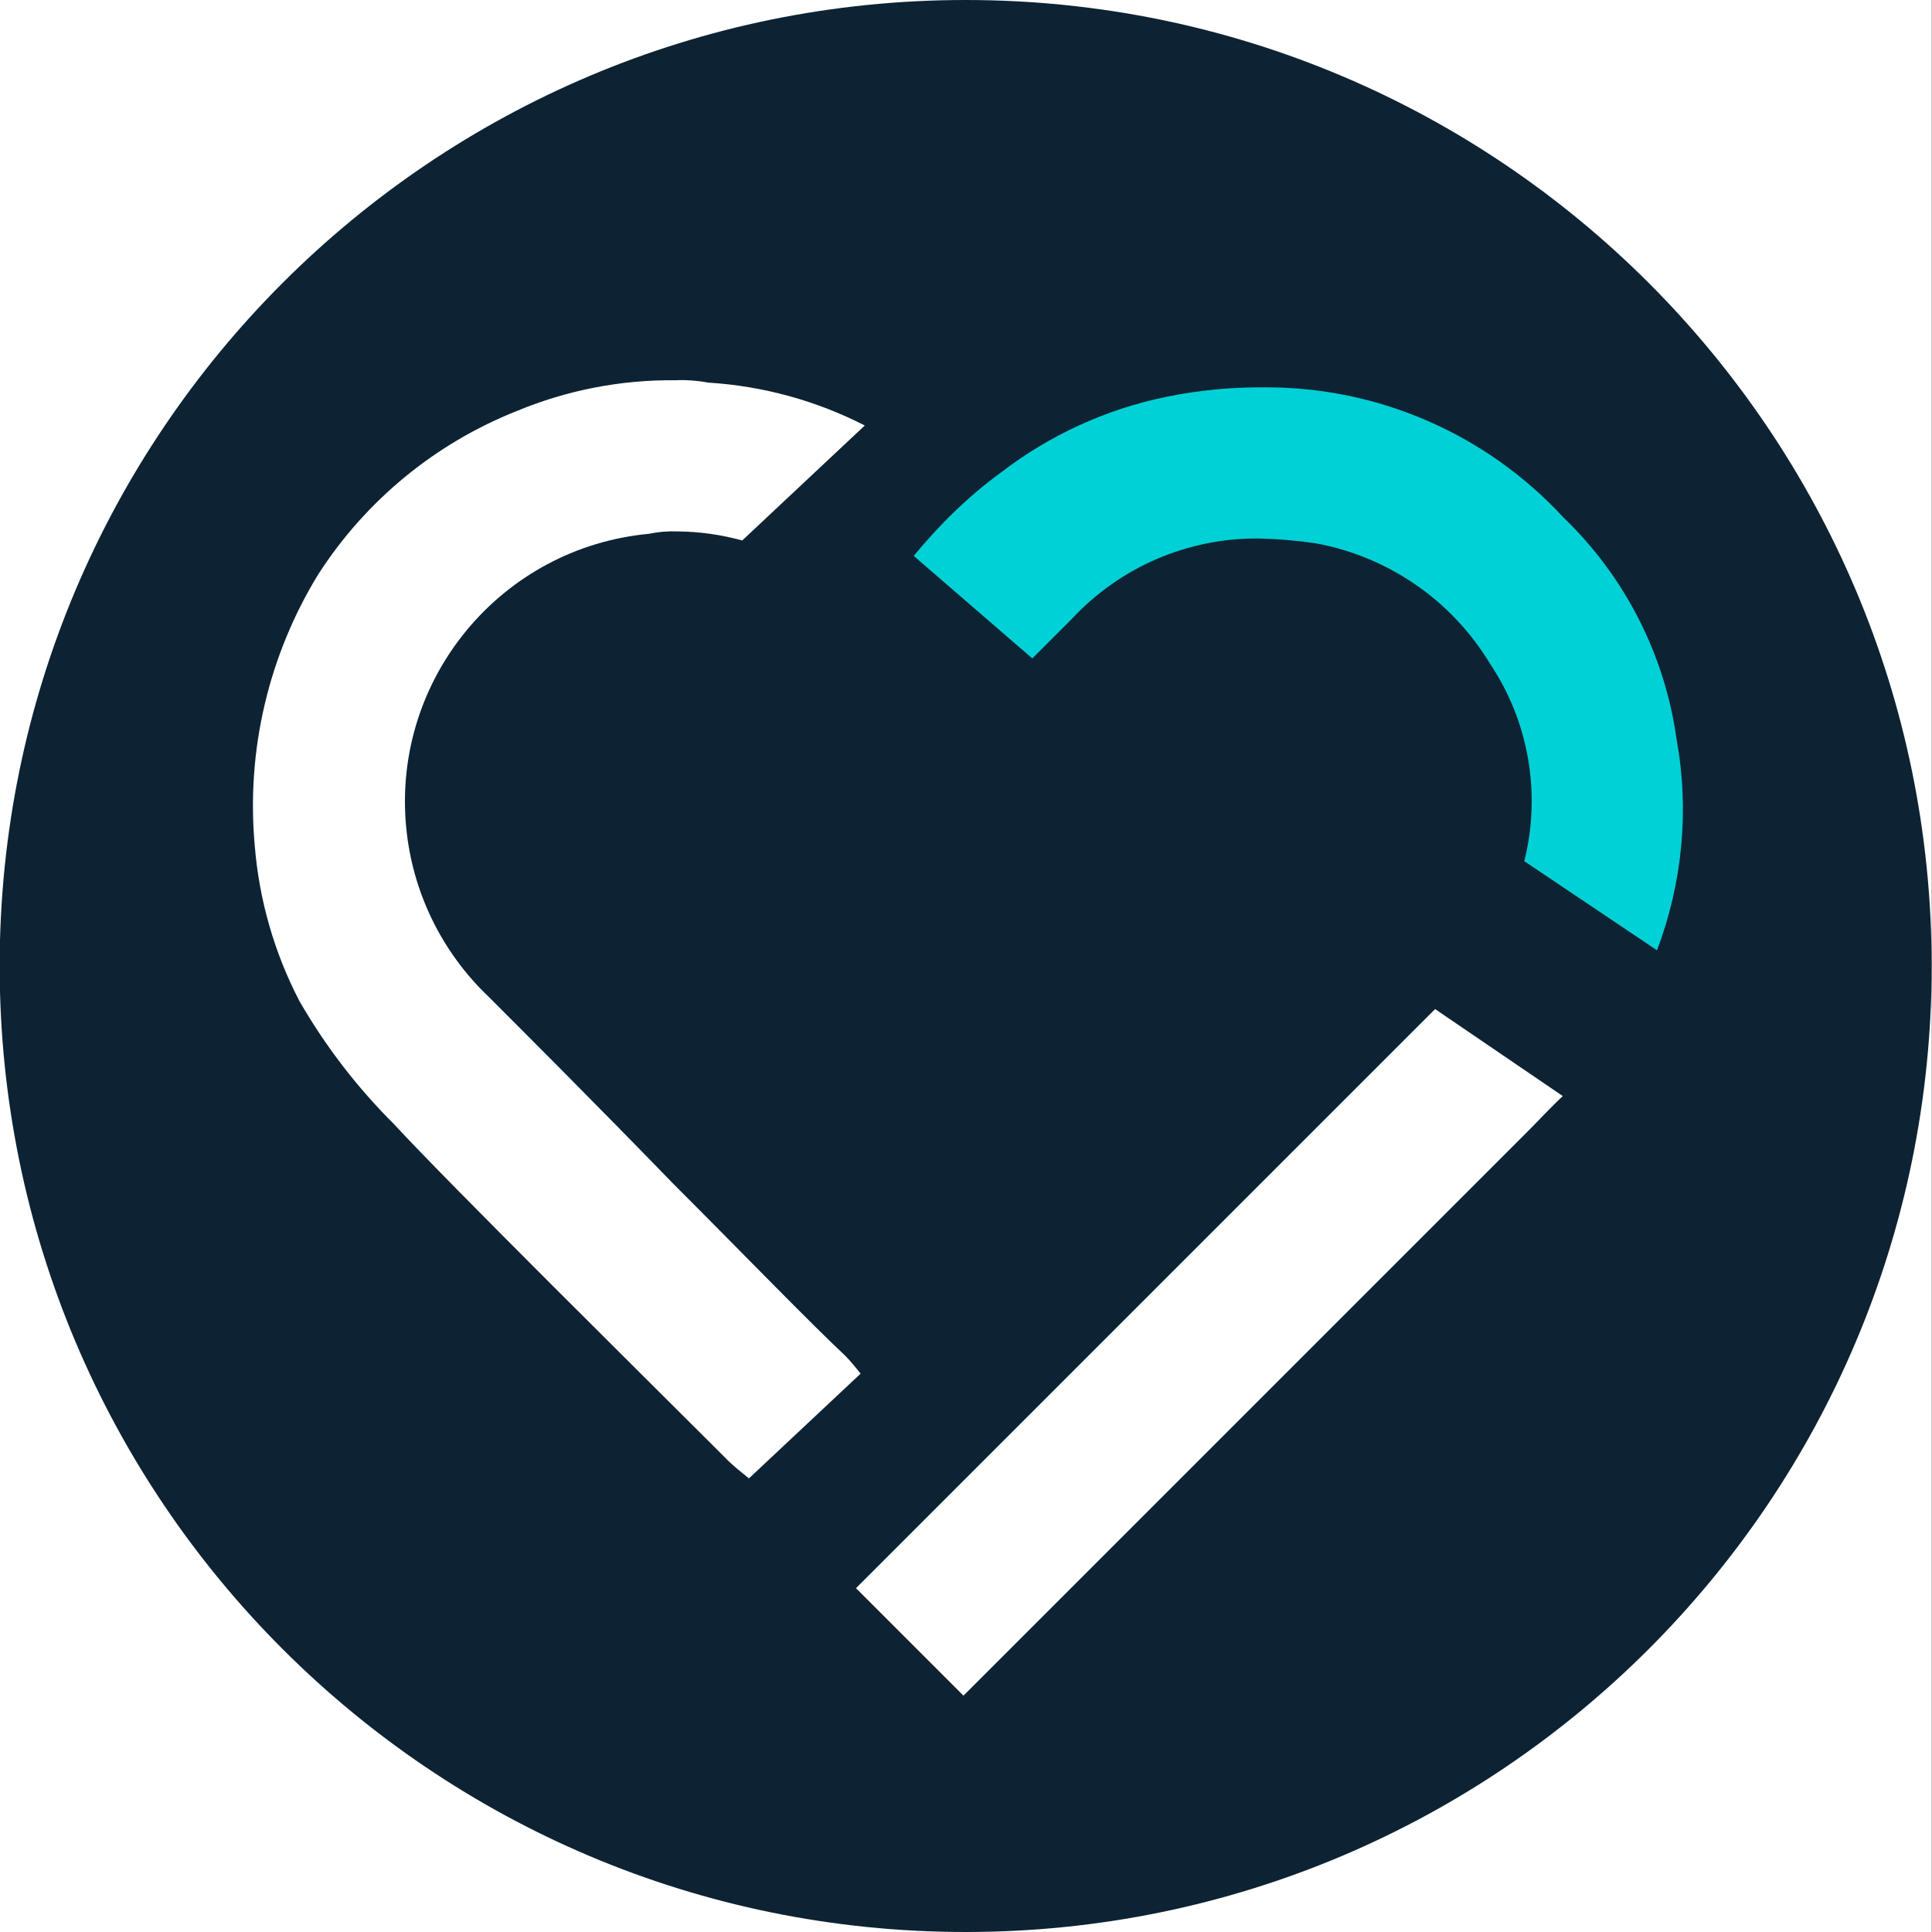 <?xml version="1.0" encoding="UTF-8"?> <svg xmlns="http://www.w3.org/2000/svg" id="Layer_1" width="1000" height="1000" viewBox="0 0 1000 1000"><rect x="0" y="0" width="1000" height="1000" fill="#808080" stroke="none"/><defs><style>.cls-1{fill:#00d1d6;}.cls-2{fill:#fff;}.cls-3{fill:#0d2333;}</style></defs><rect class="cls-2" x="-.174" width="1000" height="1000"></rect><path class="cls-3" d="M499.826,0C223.684,0-.174,223.858-.174,500s223.858,500,500,500,500-223.858,500-500S775.968,0,499.826,0Zm-124.694,754.279l-2.445-2.445c-33.007-33.007-140.587-139.364-168.704-169.927-19.035-18.937-35.478-40.314-48.9-63.57-13.069-25.067-20.969-52.505-23.227-80.684-4.449-49.196,7.13-98.511,33.007-140.587,24.603-38.133,60.506-67.624,102.69-84.352,25.95-10.774,53.811-16.18,81.908-15.893,5.732-.248,11.475,.163,17.114,1.222,28.352,1.744,55.927,9.344,81.035,22.192l-63.436,59.511c-10.875-2.986-22.123-4.598-33.492-4.686-4.921-.202-9.849,.209-14.669,1.222-76.599,7.117-132.926,74.983-125.808,151.583,3.116,33.536,18.278,64.808,42.678,88.025,18.338,18.338,57.458,57.458,95.356,96.577,36.674,36.675,70.904,72.127,89.242,89.243,2.86,2.919,5.435,6.085,7.968,9.281l-57.807,54.231c-4.275-3.535-8.712-6.89-12.508-10.945Zm415.647-168.704l-11.003,11.003-281.089,281.09-55.624-55.624,299.745-299.745,66.071,45.013c-6.033,5.647-12.068,12.23-18.101,18.263Z"></path><path class="cls-1" d="M857.666,491.886c13.138-34.712,16.822-72.441,10.131-109.246-6.1-43.807-26.77-84.286-58.679-114.914-39.674-42.981-95.543-67.368-154.035-67.237-17.24-.192-34.451,1.447-51.344,4.89-31.121,6.385-60.384,19.761-85.575,39.119-16.953,12.336-31.906,27.085-45.237,43.233l61.398,53.076,15.624-15.624,4.89-4.89c24.925-26.806,59.976-41.89,96.577-41.565,9.822,.207,19.62,1.024,29.341,2.445,37.706,6.833,70.657,29.543,90.464,62.347,20.152,30.064,26.483,67.195,17.746,102.223l68.701,46.143Z"></path></svg> 